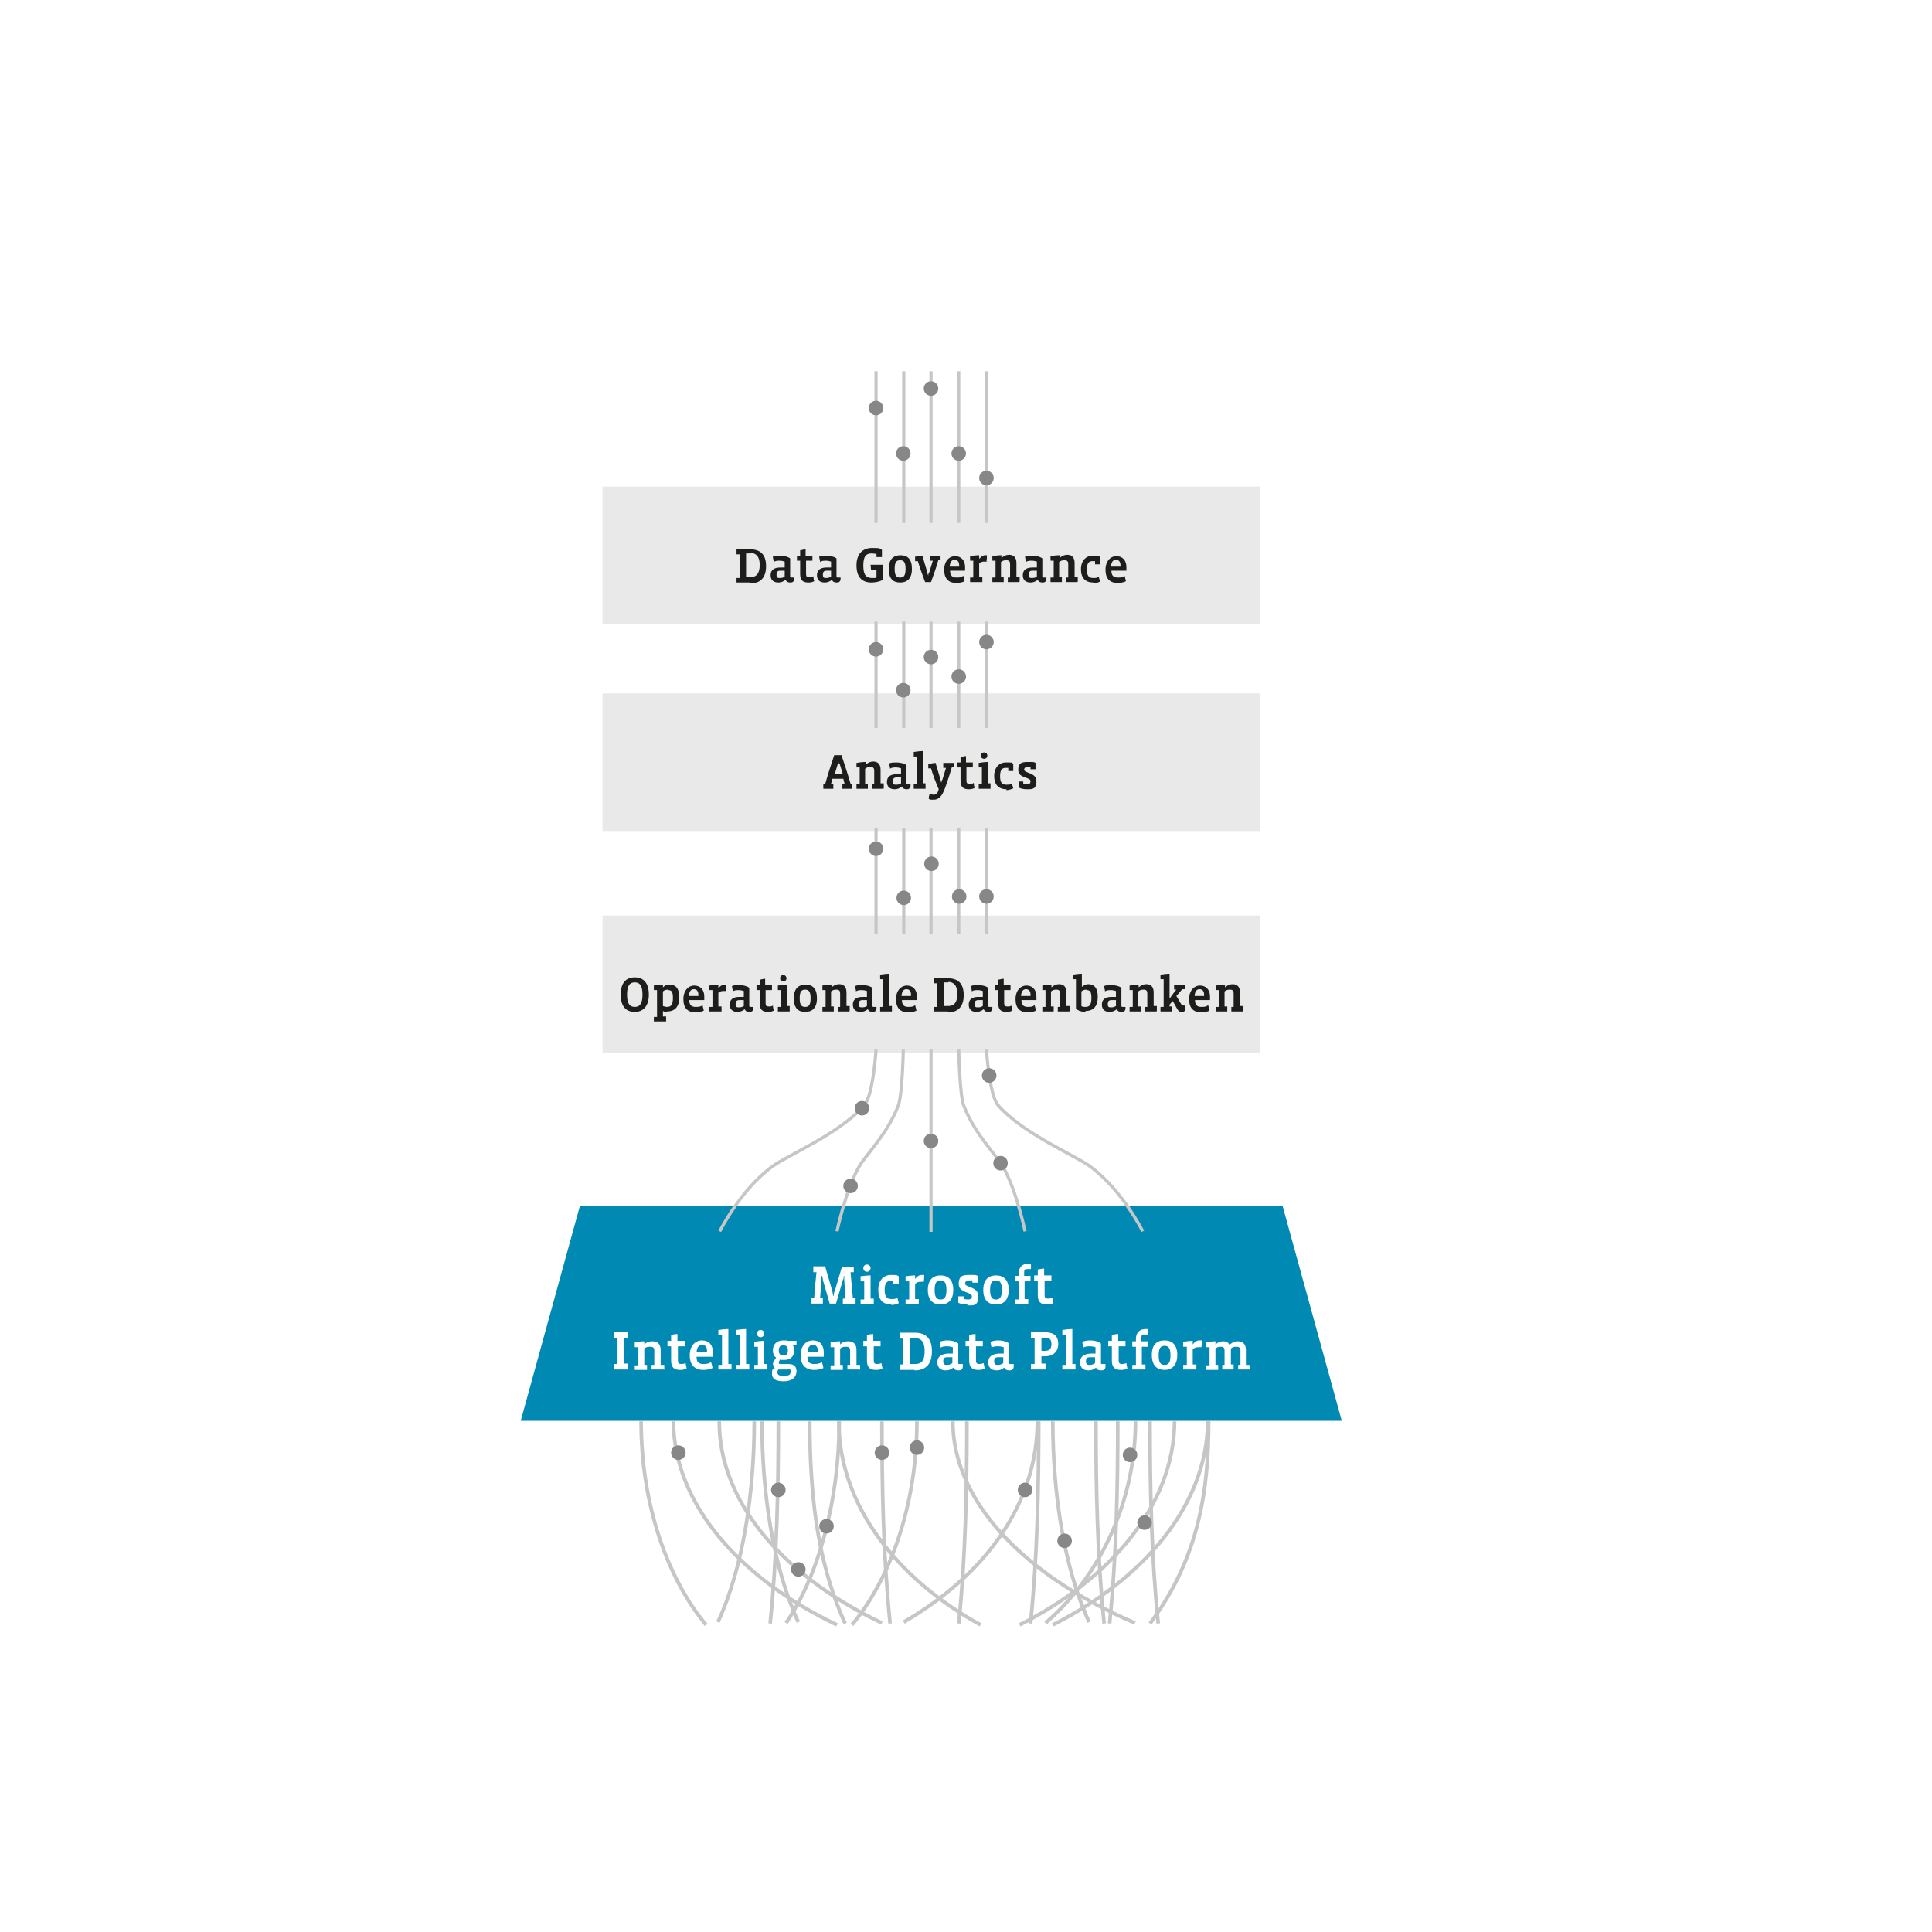 <?xml version="1.0" encoding="UTF-8"?>
<svg xmlns="http://www.w3.org/2000/svg" xmlns:xlink="http://www.w3.org/1999/xlink" id="MS_intelligent_Data-Platform" viewBox="0 0 425.2 425.2">
  <defs>
    <filter id="drop-shadow-8" filterUnits="userSpaceOnUse">
      <feOffset dx="0" dy=".9"></feOffset>
      <feGaussianBlur result="blur" stdDeviation=".3"></feGaussianBlur>
      <feFlood flood-color="#000" flood-opacity=".2"></feFlood>
      <feComposite in2="blur" operator="in"></feComposite>
      <feComposite in="SourceGraphic"></feComposite>
    </filter>
    <filter id="drop-shadow-9" filterUnits="userSpaceOnUse">
      <feOffset dx="0" dy=".6"></feOffset>
      <feGaussianBlur result="blur-2" stdDeviation=".3"></feGaussianBlur>
      <feFlood flood-color="#000" flood-opacity=".2"></feFlood>
      <feComposite in2="blur-2" operator="in"></feComposite>
      <feComposite in="SourceGraphic"></feComposite>
    </filter>
    <filter id="drop-shadow-10" filterUnits="userSpaceOnUse">
      <feOffset dx="0" dy=".6"></feOffset>
      <feGaussianBlur result="blur-3" stdDeviation=".3"></feGaussianBlur>
      <feFlood flood-color="#000" flood-opacity=".2"></feFlood>
      <feComposite in2="blur-3" operator="in"></feComposite>
      <feComposite in="SourceGraphic"></feComposite>
    </filter>
    <filter id="drop-shadow-11" filterUnits="userSpaceOnUse">
      <feOffset dx="0" dy=".6"></feOffset>
      <feGaussianBlur result="blur-4" stdDeviation=".3"></feGaussianBlur>
      <feFlood flood-color="#000" flood-opacity=".2"></feFlood>
      <feComposite in2="blur-4" operator="in"></feComposite>
      <feComposite in="SourceGraphic"></feComposite>
    </filter>
  </defs>
  <g>
    <polygon points="295.3 311.8 114.6 311.8 127.6 264.6 282.3 264.6 295.3 311.8" style="fill:#0089b3; filter:url(#drop-shadow-8);"></polygon>
    <rect x="132.6" y="200.9" width="144.7" height="30.3" style="fill:#e9e9e9; filter:url(#drop-shadow-9);"></rect>
    <rect x="132.6" y="152" width="144.7" height="30.3" style="fill:#e9e9e9; filter:url(#drop-shadow-10);"></rect>
    <rect x="132.6" y="106.5" width="144.7" height="30.3" style="fill:#e9e9e9; filter:url(#drop-shadow-11);"></rect>
    <g>
      <g>
        <line x1="192.8" y1="81.7" x2="192.8" y2="115.1" style="fill:none; stroke:#c6c6c6; stroke-miterlimit:10; stroke-width:.7px;"></line>
        <line x1="198.9" y1="81.7" x2="198.9" y2="115.1" style="fill:none; stroke:#c6c6c6; stroke-miterlimit:10; stroke-width:.7px;"></line>
        <line x1="204.9" y1="81.7" x2="204.9" y2="115.1" style="fill:none; stroke:#c6c6c6; stroke-miterlimit:10; stroke-width:.7px;"></line>
        <line x1="211" y1="81.7" x2="211" y2="115.1" style="fill:none; stroke:#c6c6c6; stroke-miterlimit:10; stroke-width:.7px;"></line>
        <line x1="217.1" y1="81.7" x2="217.1" y2="115.1" style="fill:none; stroke:#c6c6c6; stroke-miterlimit:10; stroke-width:.7px;"></line>
      </g>
      <circle cx="192.8" cy="89.8" r="1.6" style="fill:#878787;"></circle>
      <circle cx="198.8" cy="99.8" r="1.6" style="fill:#878787;"></circle>
      <circle cx="204.9" cy="85.5" r="1.6" style="fill:#878787;"></circle>
      <circle cx="211" cy="99.8" r="1.6" style="fill:#878787;"></circle>
      <circle cx="217.1" cy="105.2" r="1.6" style="fill:#878787;"></circle>
    </g>
    <g>
      <g>
        <line x1="192.8" y1="136.8" x2="192.8" y2="160.2" style="fill:none; stroke:#c6c6c6; stroke-miterlimit:10; stroke-width:.7px;"></line>
        <line x1="198.9" y1="136.8" x2="198.9" y2="160.2" style="fill:none; stroke:#c6c6c6; stroke-miterlimit:10; stroke-width:.7px;"></line>
        <line x1="204.9" y1="136.8" x2="204.9" y2="160.2" style="fill:none; stroke:#c6c6c6; stroke-miterlimit:10; stroke-width:.7px;"></line>
        <line x1="211" y1="136.8" x2="211" y2="160.2" style="fill:none; stroke:#c6c6c6; stroke-miterlimit:10; stroke-width:.7px;"></line>
        <line x1="217.1" y1="136.8" x2="217.1" y2="160.2" style="fill:none; stroke:#c6c6c6; stroke-miterlimit:10; stroke-width:.7px;"></line>
      </g>
      <circle cx="192.8" cy="142.9" r="1.6" style="fill:#878787;"></circle>
      <circle cx="198.8" cy="151.9" r="1.6" style="fill:#878787;"></circle>
      <circle cx="204.9" cy="144.6" r="1.6" style="fill:#878787;"></circle>
      <circle cx="211" cy="148.9" r="1.6" style="fill:#878787;"></circle>
      <circle cx="217.1" cy="141.3" r="1.6" style="fill:#878787;"></circle>
    </g>
    <g>
      <g>
        <line x1="217.1" y1="182.3" x2="217.1" y2="205.6" style="fill:none; stroke:#c6c6c6; stroke-miterlimit:10; stroke-width:.7px;"></line>
        <line x1="211" y1="182.3" x2="211" y2="205.6" style="fill:none; stroke:#c6c6c6; stroke-miterlimit:10; stroke-width:.7px;"></line>
        <line x1="204.9" y1="182.3" x2="204.9" y2="205.6" style="fill:none; stroke:#c6c6c6; stroke-miterlimit:10; stroke-width:.7px;"></line>
        <line x1="198.9" y1="182.3" x2="198.9" y2="205.6" style="fill:none; stroke:#c6c6c6; stroke-miterlimit:10; stroke-width:.7px;"></line>
        <line x1="192.8" y1="182.3" x2="192.8" y2="205.6" style="fill:none; stroke:#c6c6c6; stroke-miterlimit:10; stroke-width:.7px;"></line>
      </g>
      <circle cx="217.1" cy="197.3" r="1.6" style="fill:#878787;"></circle>
      <circle cx="211.1" cy="197.3" r="1.6" style="fill:#878787;"></circle>
      <circle cx="205" cy="190.1" r="1.6" style="fill:#878787;"></circle>
      <circle cx="198.9" cy="197.6" r="1.6" style="fill:#878787;"></circle>
      <circle cx="192.8" cy="186.8" r="1.6" style="fill:#878787;"></circle>
    </g>
    <path d="M217.1,231s.6,10,2.6,12.3c5.6,6.3,16.6,10.8,20.2,13.4,7.1,5.2,11.6,14.3,11.6,14.3" style="fill:none; stroke:#c6c6c6; stroke-miterlimit:10; stroke-width:.7px;"></path>
    <path d="M192.8,231s-.6,10-2.6,12.3c-5.6,6.3-16.6,10.8-20.2,13.4-7.1,5.2-11.6,14.3-11.6,14.3" style="fill:none; stroke:#c6c6c6; stroke-miterlimit:10; stroke-width:.7px;"></path>
    <path d="M198.8,231s-.2,10-1.1,12.3c-2.4,6.3-7.1,10.8-8.6,13.4-3,5.2-4.9,14.3-4.9,14.3" style="fill:none; stroke:#c6c6c6; stroke-miterlimit:10; stroke-width:.7px;"></path>
    <path d="M211,231s.2,10,1.1,12.3c2.4,6.3,7.1,10.8,8.6,13.4,3,5.2,4.9,14.3,4.9,14.3" style="fill:none; stroke:#c6c6c6; stroke-miterlimit:10; stroke-width:.7px;"></path>
    <line x1="204.9" y1="231" x2="204.9" y2="271.1" style="fill:none; stroke:#c6c6c6; stroke-miterlimit:10; stroke-width:.7px;"></line>
    <circle cx="217.7" cy="236.7" r="1.6" style="fill:#878787;"></circle>
    <circle cx="187.2" cy="261" r="1.6" style="fill:#878787;"></circle>
    <circle cx="220.2" cy="256" r="1.6" style="fill:#878787;"></circle>
    <circle cx="189.7" cy="243.9" r="1.6" style="fill:#878787;"></circle>
    <circle cx="204.9" cy="251.1" r="1.6" style="fill:#878787;"></circle>
    <g>
      <path d="M187.5,357.6c8.3-9.9,14.3-26.2,14.3-44.8" style="fill:none; stroke:#c6c6c6; stroke-miterlimit:10; stroke-width:.8px;"></path>
      <path d="M173,357.2c7.3-10.7,11.7-27.3,11.7-44.4" style="fill:none; stroke:#c6c6c6; stroke-miterlimit:10; stroke-width:.8px;"></path>
      <path d="M231.7,357.6c19.7-9.9,34-26.2,34.1-44.8" style="fill:none; stroke:#c6c6c6; stroke-miterlimit:10; stroke-width:.8px;"></path>
      <path d="M224.4,357.6c19.7-9.9,34-26.2,34.1-44.8" style="fill:none; stroke:#c6c6c6; stroke-miterlimit:10; stroke-width:.8px;"></path>
      <path d="M198.9,357c20.7-12.1,29.4-28.6,29.4-44.2" style="fill:none; stroke:#c6c6c6; stroke-miterlimit:10; stroke-width:.8px;"></path>
      <path d="M158,357c5.6-12.1,8-28.6,8-44.2" style="fill:none; stroke:#c6c6c6; stroke-miterlimit:10; stroke-width:.8px;"></path>
      <path d="M230.1,357.2c12.4-10.7,19.8-27.3,19.8-44.4" style="fill:none; stroke:#c6c6c6; stroke-miterlimit:10; stroke-width:.8px;"></path>
      <path d="M215.8,357.6c-18.1-9.9-31.2-26.2-31.2-44.8" style="fill:none; stroke:#c6c6c6; stroke-miterlimit:10; stroke-width:.8px;"></path>
      <path d="M249.8,357.2c-25.1-10.7-40.1-27.3-40.1-44.4" style="fill:none; stroke:#c6c6c6; stroke-miterlimit:10; stroke-width:.8px;"></path>
      <path d="M155.4,357.6c-8.3-9.9-14.3-26.2-14.3-44.8" style="fill:none; stroke:#c6c6c6; stroke-miterlimit:10; stroke-width:.8px;"></path>
      <path d="M184.2,357.6c-20.8-9.9-35.9-26.2-36-44.8" style="fill:none; stroke:#c6c6c6; stroke-miterlimit:10; stroke-width:.8px;"></path>
      <path d="M175.7,357c-5.6-12.1-8-28.6-8-44.2" style="fill:none; stroke:#c6c6c6; stroke-miterlimit:10; stroke-width:.8px;"></path>
      <path d="M239.7,357c-5.6-12.1-8-28.6-8-44.2" style="fill:none; stroke:#c6c6c6; stroke-miterlimit:10; stroke-width:.8px;"></path>
      <path d="M194.1,357.2c-22.5-10.7-35.9-27.3-35.8-44.4" style="fill:none; stroke:#c6c6c6; stroke-miterlimit:10; stroke-width:.8px;"></path>
      <path d="M186,357.3c-6.6-14.6-7.7-29.7-7.8-44.5" style="fill:none; stroke:#c6c6c6; stroke-miterlimit:10; stroke-width:.8px;"></path>
      <path d="M195.9,357.3c-1.5-14.6-1.8-29.7-1.8-44.5" style="fill:none; stroke:#c6c6c6; stroke-miterlimit:10; stroke-width:.8px;"></path>
      <path d="M254.9,357.3c-1.5-14.6-1.8-29.7-1.8-44.5" style="fill:none; stroke:#c6c6c6; stroke-miterlimit:10; stroke-width:.8px;"></path>
      <path d="M226.8,357.3c1.5-14.6,1.8-29.7,1.8-44.5" style="fill:none; stroke:#c6c6c6; stroke-miterlimit:10; stroke-width:.8px;"></path>
      <path d="M253.1,357.3c10.9-14.6,12.9-29.7,12.9-44.5" style="fill:none; stroke:#c6c6c6; stroke-miterlimit:10; stroke-width:.8px;"></path>
      <path d="M243,357.3c-1.5-14.6-1.8-29.7-1.8-44.5" style="fill:none; stroke:#c6c6c6; stroke-miterlimit:10; stroke-width:.8px;"></path>
      <path d="M244.2,357.3c1.5-14.6,1.8-29.7,1.8-44.5" style="fill:none; stroke:#c6c6c6; stroke-miterlimit:10; stroke-width:.8px;"></path>
      <path d="M169.5,357.3c1.5-14.6,1.8-29.7,1.8-44.5" style="fill:none; stroke:#c6c6c6; stroke-miterlimit:10; stroke-width:.8px;"></path>
      <path d="M211,357.3c1.5-14.6,1.8-29.7,1.8-44.5" style="fill:none; stroke:#c6c6c6; stroke-miterlimit:10; stroke-width:.8px;"></path>
      <circle cx="225.6" cy="327.9" r="1.6" style="fill:#878787;"></circle>
      <circle cx="175.7" cy="345.4" r="1.6" style="fill:#878787;"></circle>
      <circle cx="181.9" cy="335.9" r="1.6" style="fill:#878787;"></circle>
      <circle cx="201.8" cy="318.6" r="1.6" style="fill:#878787;"></circle>
      <circle cx="194.1" cy="319.7" r="1.6" style="fill:#878787;"></circle>
      <circle cx="171.3" cy="327.9" r="1.6" style="fill:#878787;"></circle>
      <circle cx="248.7" cy="320.2" r="1.6" style="fill:#878787;"></circle>
      <circle cx="251.9" cy="335.1" r="1.6" style="fill:#878787;"></circle>
      <circle cx="234.3" cy="339.1" r="1.6" style="fill:#878787;"></circle>
      <circle cx="149.3" cy="319.7" r="1.6" style="fill:#878787;"></circle>
    </g>
  </g>
  <g id="DE-5">
    <g>
      <path d="M188.1,287h-2.6c0-.2,0-.4,0-.6s0-.4,0-.6h.6l-.3-4.1c0-.2,0-.7,0-.9h-.1c0,.3,0,.7-.2,.9l-1.5,5.2h-1.4l-1.5-5.2c0-.3-.1-.7-.2-.9h-.1c0,.2,0,.8,0,.9l-.3,3.9h.6c0,.3,0,.5,0,.7s0,.4,0,.6h-2.5c0-.2,0-.4,0-.6s0-.4,0-.6h.6c.1-2,.3-3.8,.5-5.7h-.7c0-.3,0-.5,0-.7s0-.4,0-.6h2.6l1.6,5.5c0,.2,.1,.6,.2,1h.1c0-.3,0-.7,.2-1l1.6-5.4h2.6c0,.2,0,.4,0,.6s0,.4,0,.6h-.7c.2,2,.3,3.8,.5,5.7h.6c0,.3,0,.5,0,.7s0,.4,0,.6Z" style="fill:#fff;"></path>
      <path d="M192.3,287h-2.9c0-.2,0-.4,0-.5s0-.3,0-.5h.8v-4h-.8c0-.2,0-.4,0-.6s0-.4,0-.5c.7-.1,1.5-.2,2.2-.2v5.1h.7c0,.3,0,.5,0,.6s0,.4,0,.5Zm-1.5-7.1c-.5,0-.8-.4-.8-.8s.3-.8,.8-.8,.8,.4,.8,.8-.3,.8-.8,.8Z" style="fill:#fff;"></path>
      <path d="M196.2,287.1c-1.9,0-2.9-1-2.9-3.2s1.2-3.3,2.8-3.3,1.3,.1,1.7,.3v1.7c-.2,0-.4,0-.6,0s-.4,0-.6,0v-.7c-.3,0-.4,0-.6,0-.8,0-1.3,.5-1.3,2s.5,2,1.5,2,.9-.1,1.3-.3c.1,.4,.2,.9,.3,1.2-.4,.3-1.2,.4-1.7,.4Z" style="fill:#fff;"></path>
      <path d="M203.3,282.1c-.2,0-.4,0-.6,0-.4,0-.8,0-1.3,.5v3.3h.8c0,.3,0,.5,0,.6s0,.4,0,.5h-2.9c0-.2,0-.4,0-.5s0-.3,0-.5h.8v-4h-.8c0-.2,0-.4,0-.6s0-.4,0-.5c.7-.1,1.5-.2,2.1-.2v.8h0c.6-.8,1.1-.9,1.5-.9s.3,0,.5,0c0,.4,0,1-.1,1.5Z" style="fill:#fff;"></path>
      <path d="M207,287.1c-1.6,0-2.8-.9-2.8-3.2s1.2-3.2,2.8-3.2,2.8,.9,2.8,3.2-1.2,3.2-2.8,3.2Zm0-5.3c-.8,0-1.3,.4-1.3,2.1s.5,2.1,1.3,2.1,1.3-.4,1.3-2.1-.5-2.1-1.3-2.1Z" style="fill:#fff;"></path>
      <path d="M212.9,287.1c-.7,0-1.5-.1-2-.4v-1.4c.2,0,.4,0,.6,0s.4,0,.6,0v.6c.3,0,.6,.1,.9,.1,.6,0,.9-.2,.9-.7,0-1-2.9-.7-2.9-2.7s1.1-2,2.5-2,1.2,0,1.7,.2v1.5c-.2,0-.4,0-.6,0s-.4,0-.6,0v-.5c-.2,0-.4,0-.7,0-.6,0-.9,.3-.9,.7,0,.9,2.9,.6,2.9,2.8s-1.1,2-2.4,2Z" style="fill:#fff;"></path>
      <path d="M219.2,287.1c-1.6,0-2.8-.9-2.8-3.2s1.2-3.2,2.8-3.2,2.8,.9,2.8,3.2-1.2,3.2-2.8,3.2Zm0-5.3c-.8,0-1.3,.4-1.3,2.1s.5,2.1,1.3,2.1,1.3-.4,1.3-2.1-.5-2.1-1.3-2.1Z" style="fill:#fff;"></path>
      <path d="M226.7,279.3c-.2,0-.5,0-.7,0-.5,0-.6,.2-.6,.8v.7h1.4c0,.4,0,.8,0,1.2h-1.3v3.9h.8c0,.3,0,.5,0,.6s0,.4,0,.5h-2.9c0-.2,0-.4,0-.5s0-.4,0-.5h.8v-4h-.8v-1.2h.8v-.6c0-1.3,.9-2.1,2-2.1s.6,0,.7,0c0,.4,0,.8,0,1.2Z" style="fill:#fff;"></path>
      <path d="M230.4,287.1c-1.4,0-2-.6-2-2.1v-3.1h-.8v-1.2h.8v-1.3c.4-.1,.9-.2,1.4-.2v1.5h1.6c0,.4,0,.8,0,1.2h-1.5v3.1c0,.6,.2,.8,.7,.8s.7-.1,1-.2c0,.4,.2,.8,.2,1.2-.3,.2-.9,.3-1.3,.3Z" style="fill:#fff;"></path>
      <path d="M138.2,301.4h-3.1c0-.2,0-.4,0-.6s0-.4,0-.6h.8v-5.7h-.8c0-.3,0-.5,0-.7s0-.4,0-.6h3.1c0,.2,0,.4,0,.6s0,.4,0,.6h-.8v5.7h.8c0,.3,0,.5,0,.7s0,.4,0,.6Z" style="fill:#fff;"></path>
      <path d="M146.1,301.4h-2.7c0-.2,0-.4,0-.5s0-.3,0-.5h.6v-3.2c0-.5-.2-.8-.9-.8s-.9,.1-1.3,.4v3.6h.6c0,.3,0,.5,0,.6s0,.4,0,.5h-2.7c0-.2,0-.4,0-.5s0-.3,0-.5h.8v-4h-.8c0-.2,0-.4,0-.6s0-.4,0-.5c.7-.1,1.5-.2,2.1-.2v.7h0c.6-.6,1.2-.7,1.8-.7,1,0,1.8,.5,1.8,1.9v3.3h.8c0,.3,0,.5,0,.6s0,.4,0,.5Z" style="fill:#fff;"></path>
      <path d="M149.7,301.5c-1.4,0-2-.6-2-2.1v-3.1h-.8v-1.2h.8v-1.3c.4-.1,.9-.2,1.4-.2v1.5h1.6c0,.4,0,.8,0,1.2h-1.5v3.1c0,.6,.2,.8,.7,.8s.7-.1,1-.2c0,.4,.2,.8,.2,1.2-.3,.2-.9,.3-1.3,.3Z" style="fill:#fff;"></path>
      <path d="M156.9,298.6h-3.6c0,1.1,.4,1.6,1.5,1.6s1.2-.2,1.7-.4c.1,.4,.3,.9,.3,1.3-.6,.3-1.4,.4-2,.4-1.9,0-3-1.1-3-3.2s1.2-3.3,2.7-3.3,2.4,1,2.4,2.6,0,.7,0,1Zm-3.5-1h2.2c0,0,0-.3,0-.3,0-.9-.4-1.3-1.1-1.3s-1.1,.5-1.2,1.6Z" style="fill:#fff;"></path>
      <path d="M161,301.4h-2.9c0-.2,0-.4,0-.5s0-.3,0-.5h.8v-6.6h-.8c0-.2,0-.4,0-.6s0-.4,0-.5c.7-.1,1.5-.2,2.2-.2v7.7h.7c0,.3,0,.5,0,.6s0,.4,0,.5Z" style="fill:#fff;"></path>
      <path d="M164.9,301.4h-2.9c0-.2,0-.4,0-.5s0-.3,0-.5h.8v-6.6h-.8c0-.2,0-.4,0-.6s0-.4,0-.5c.7-.1,1.5-.2,2.2-.2v7.7h.7c0,.3,0,.5,0,.6s0,.4,0,.5Z" style="fill:#fff;"></path>
      <path d="M168.9,301.4h-2.9c0-.2,0-.4,0-.5s0-.3,0-.5h.8v-4h-.8c0-.2,0-.4,0-.6s0-.4,0-.5c.7-.1,1.5-.2,2.2-.2v5.1h.7c0,.3,0,.5,0,.6s0,.4,0,.5Zm-1.5-7.1c-.5,0-.8-.4-.8-.8s.3-.8,.8-.8,.8,.4,.8,.8-.3,.8-.8,.8Z" style="fill:#fff;"></path>
      <path d="M172.5,304c-1.9,0-2.6-.6-2.6-1.7s.2-.9,.6-1.2c-.2-.2-.3-.6-.4-.9,0-.4,.4-.9,.7-1.4-.4-.3-.7-.8-.7-1.6,0-1.3,.8-2.2,2.3-2.2s.7,0,1,.1h1.9c0,.3,0,.7,0,1h-.8c.2,.3,.3,.7,.3,1.1,0,1.4-.9,2.1-2.2,2.1s-.6,0-.9-.1c-.2,.3-.3,.5-.3,.7s.1,.3,.3,.3h1.8c1.1,0,1.8,.4,1.8,1.6s-.9,2.2-2.8,2.2Zm.9-2.6h-2.1c-.1,.1-.2,.4-.2,.6,0,.6,.3,.8,1.4,.8s1.5-.2,1.5-.9-.2-.5-.6-.5Zm-1-5.3c-.7,0-1,.3-1,1.1s.3,1.1,1,1.1,1-.3,1-1.1-.3-1.1-1-1.1Z" style="fill:#fff;"></path>
      <path d="M181.3,298.6h-3.6c0,1.1,.4,1.6,1.5,1.6s1.2-.2,1.7-.4c.1,.4,.3,.9,.3,1.3-.6,.3-1.4,.4-2,.4-1.9,0-3-1.1-3-3.2s1.2-3.3,2.7-3.3,2.4,1,2.4,2.6,0,.7,0,1Zm-3.5-1h2.2c0,0,0-.3,0-.3,0-.9-.4-1.3-1.1-1.3s-1.1,.5-1.2,1.6Z" style="fill:#fff;"></path>
      <path d="M189.2,301.4h-2.7c0-.2,0-.4,0-.5s0-.3,0-.5h.6v-3.2c0-.5-.2-.8-.9-.8s-.9,.1-1.3,.4v3.6h.6c0,.3,0,.5,0,.6s0,.4,0,.5h-2.7c0-.2,0-.4,0-.5s0-.3,0-.5h.8v-4h-.8c0-.2,0-.4,0-.6s0-.4,0-.5c.7-.1,1.5-.2,2.1-.2v.7h0c.6-.6,1.2-.7,1.8-.7,1,0,1.8,.5,1.8,1.9v3.3h.8c0,.3,0,.5,0,.6s0,.4,0,.5Z" style="fill:#fff;"></path>
      <path d="M192.8,301.5c-1.4,0-2-.6-2-2.1v-3.1h-.8v-1.2h.8v-1.3c.4-.1,.9-.2,1.4-.2v1.5h1.6c0,.4,0,.8,0,1.2h-1.5v3.1c0,.6,.2,.8,.7,.8s.7-.1,1-.2c0,.4,.2,.8,.2,1.2-.3,.2-.9,.3-1.3,.3Z" style="fill:#fff;"></path>
      <path d="M201.3,301.5c-.7,0-2.2,0-3.3,0,0-.2,0-.4,0-.6s0-.4,0-.6h.8v-5.7h-.8c0-.3,0-.5,0-.7s0-.4,0-.6c1.2,0,2.5,0,3.3,0,2.3,0,3.8,1.1,3.8,4.1s-1.5,4.2-3.8,4.2Zm.1-7c-.3,0-.7,0-1.1,0v5.7c.4,0,.7,0,1.1,0,1.5,0,2.1-.8,2.1-2.9s-.9-2.8-2.1-2.8Z" style="fill:#fff;"></path>
      <path d="M211.9,300.7c0,.6-.3,.9-.9,.9s-.9-.1-1.2-.6h0c-.6,.5-1.1,.6-1.7,.6-1.1,0-1.8-.6-1.8-1.8s.8-1.8,2.3-1.9h1.1v-1.4c-.3-.1-.8-.2-1.2-.2s-1.1,0-1.5,.3c0-.3-.2-.9-.2-1.3,.6-.2,1.1-.3,1.7-.3,.9,0,1.8,.2,2.4,.7v4.2c0,.3,0,.3,.3,.3h.7v.4Zm-2.3-2h-1.1c-.7,0-.9,.3-.9,.9s.2,.8,.8,.8,.9-.2,1.2-.4v-1.4Z" style="fill:#fff;"></path>
      <path d="M215.3,301.5c-1.4,0-2-.6-2-2.1v-3.1h-.8v-1.2h.8v-1.3c.4-.1,.9-.2,1.4-.2v1.5h1.6c0,.4,0,.8,0,1.2h-1.5v3.1c0,.6,.2,.8,.7,.8s.7-.1,1-.2c0,.4,.2,.8,.2,1.2-.3,.2-.9,.3-1.3,.3Z" style="fill:#fff;"></path>
      <path d="M223.1,300.7c0,.6-.3,.9-.9,.9s-.9-.1-1.2-.6h0c-.6,.5-1.1,.6-1.7,.6-1.1,0-1.8-.6-1.8-1.8s.8-1.8,2.3-1.9h1.1v-1.4c-.3-.1-.8-.2-1.2-.2s-1.1,0-1.5,.3c0-.3-.2-.9-.2-1.3,.6-.2,1.1-.3,1.7-.3,.9,0,1.8,.2,2.4,.7v4.2c0,.3,0,.3,.3,.3h.7v.4Zm-2.3-2h-1.1c-.7,0-.9,.3-.9,.9s.2,.8,.8,.8,.9-.2,1.2-.4v-1.4Z" style="fill:#fff;"></path>
      <path d="M230.1,298.5h-.9v1.6h.9c0,.3,0,.5,0,.7s0,.4,0,.6h-3.2c0-.2,0-.4,0-.6s0-.4,0-.6h.8v-5.7h-.8c0-.3,0-.5,0-.7s0-.4,0-.6c1.1,0,2.1,0,3,0,1.9,0,3,.7,3,2.6s-1.4,2.7-2.8,2.7Zm0-4.1c-.3,0-.6,0-.9,0v2.9h.8c.9,0,1.4-.4,1.4-1.5s-.5-1.4-1.4-1.4Z" style="fill:#fff;"></path>
      <path d="M236.7,301.4h-2.9c0-.2,0-.4,0-.5s0-.3,0-.5h.8v-6.6h-.8c0-.2,0-.4,0-.6s0-.4,0-.5c.7-.1,1.5-.2,2.2-.2v7.7h.7c0,.3,0,.5,0,.6s0,.4,0,.5Z" style="fill:#fff;"></path>
      <path d="M243.3,300.7c0,.6-.3,.9-.9,.9s-.9-.1-1.2-.6h0c-.6,.5-1.1,.6-1.7,.6-1.1,0-1.8-.6-1.8-1.8s.8-1.8,2.3-1.9h1.1v-1.4c-.3-.1-.8-.2-1.2-.2s-1.1,0-1.5,.3c0-.3-.2-.9-.2-1.3,.6-.2,1.1-.3,1.7-.3,.9,0,1.8,.2,2.4,.7v4.2c0,.3,0,.3,.3,.3h.7v.4Zm-2.3-2h-1.1c-.7,0-.9,.3-.9,.9s.2,.8,.8,.8,.9-.2,1.2-.4v-1.4Z" style="fill:#fff;"></path>
      <path d="M246.7,301.5c-1.4,0-2-.6-2-2.1v-3.1h-.8v-1.2h.8v-1.3c.4-.1,.9-.2,1.4-.2v1.5h1.6c0,.4,0,.8,0,1.2h-1.5v3.1c0,.6,.2,.8,.7,.8s.7-.1,1-.2c0,.4,.2,.8,.2,1.2-.3,.2-.9,.3-1.3,.3Z" style="fill:#fff;"></path>
      <path d="M252.5,293.7c-.2,0-.5,0-.7,0-.5,0-.6,.2-.6,.8v.7h1.4c0,.4,0,.8,0,1.2h-1.3v3.9h.8c0,.3,0,.5,0,.6s0,.4,0,.5h-2.9c0-.2,0-.4,0-.5s0-.4,0-.5h.8v-4h-.8v-1.2h.8v-.6c0-1.3,.9-2.1,2-2.1s.6,0,.7,0c0,.4,0,.8,0,1.2Z" style="fill:#fff;"></path>
      <path d="M256.3,301.5c-1.6,0-2.8-.9-2.8-3.3s1.2-3.2,2.8-3.2,2.8,.9,2.8,3.2-1.2,3.3-2.8,3.3Zm0-5.3c-.8,0-1.3,.4-1.3,2.1s.5,2.1,1.3,2.1,1.3-.4,1.3-2.1-.5-2.1-1.3-2.1Z" style="fill:#fff;"></path>
      <path d="M264.4,296.5c-.2,0-.4,0-.6,0-.4,0-.8,0-1.3,.5v3.3h.8c0,.3,0,.5,0,.6s0,.4,0,.5h-2.9c0-.2,0-.4,0-.5s0-.3,0-.5h.8v-4h-.8c0-.2,0-.4,0-.6s0-.4,0-.5c.7-.1,1.5-.2,2.1-.2v.8h0c.6-.8,1.1-.9,1.5-.9s.3,0,.5,0c0,.4,0,1-.1,1.5Z" style="fill:#fff;"></path>
      <path d="M275.1,301.4h-2.6c0-.2,0-.4,0-.5s0-.3,0-.5h.5v-3.2c0-.5-.2-.8-.9-.8s-.8,.1-1.2,.4v3.5h.6c0,.3,0,.5,0,.6s0,.4,0,.5h-2.5c0-.2,0-.4,0-.5s0-.3,0-.5h.5v-3.2c0-.5-.2-.8-.8-.8s-.8,.1-1.2,.4v3.6h.6c0,.3,0,.5,0,.6s0,.4,0,.5h-2.7c0-.2,0-.4,0-.5s0-.3,0-.5h.8v-4h-.8c0-.2,0-.4,0-.6s0-.4,0-.5c.7-.1,1.5-.2,2.1-.2v.7h0c.6-.5,1-.7,1.7-.7s1.1,.2,1.4,.8c.6-.6,1.2-.8,1.8-.8,1,0,1.8,.5,1.8,1.9v3.3h.8c0,.3,0,.5,0,.6s0,.4,0,.5Z" style="fill:#fff;"></path>
    </g>
    <g>
      <path d="M139.7,222.7c-1.9,0-3.1-1.2-3.1-3.8s1.2-3.8,3.1-3.8,3.1,1.2,3.1,3.8-1.3,3.8-3.1,3.8Zm0-6.5c-1.1,0-1.7,.7-1.7,2.7s.6,2.7,1.7,2.7,1.7-.7,1.7-2.7-.6-2.7-1.7-2.7Z" style="fill:#1d1d1b;"></path>
      <path d="M146.8,222.7c-.3,0-.6,0-.9-.2v1.2h.7c0,.3,0,.4,0,.6s0,.3,0,.5h-2.7c0-.2,0-.3,0-.5s0-.3,0-.5h.7v-5.9h-.7c0-.2,0-.4,0-.5s0-.3,0-.5c.6-.1,1.3-.2,2-.2v.6h0c.5-.5,.9-.6,1.5-.6,1.2,0,2.1,.7,2.1,2.8s-1,3.1-2.7,3.1Zm.2-4.9c-.4,0-.8,.1-1.1,.4v3.2c.3,.1,.6,.2,.9,.2,.9,0,1.3-.5,1.3-2s-.4-1.7-1.1-1.7Z" style="fill:#1d1d1b;"></path>
      <path d="M155,220.1h-3.3c0,1,.4,1.5,1.4,1.5s1.1-.1,1.5-.4c.1,.4,.2,.8,.3,1.2-.5,.3-1.3,.4-1.8,.4-1.8,0-2.7-1-2.7-2.9s1.1-3,2.4-3,2.2,.9,2.2,2.4,0,.6,0,.9Zm-3.3-.9h2c0,0,0-.2,0-.3,0-.8-.4-1.2-1-1.2s-1,.4-1.1,1.5Z" style="fill:#1d1d1b;"></path>
      <path d="M159.9,218.1c-.2,0-.4,0-.6,0-.4,0-.7,0-1.2,.4v3h.7c0,.3,0,.4,0,.6s0,.3,0,.5h-2.7c0-.2,0-.3,0-.5s0-.3,0-.5h.7v-3.7h-.7c0-.2,0-.4,0-.5s0-.3,0-.5c.6-.1,1.3-.2,2-.2v.8h0c.6-.7,1-.8,1.3-.8s.3,0,.4,0c0,.4,0,.9-.1,1.3Z" style="fill:#1d1d1b;"></path>
      <path d="M165.8,221.9c0,.5-.3,.8-.8,.8s-.9-.1-1.1-.6h0c-.5,.4-1,.6-1.6,.6-1,0-1.7-.5-1.7-1.6s.7-1.7,2.1-1.7h1v-1.3c-.3-.1-.7-.2-1.1-.2s-1,0-1.3,.3c0-.3-.2-.8-.2-1.2,.5-.2,1-.2,1.6-.2,.8,0,1.7,.2,2.2,.6v3.9c0,.2,0,.3,.3,.3h.6v.4Zm-2.1-1.8h-1c-.6,0-.8,.3-.8,.9s.2,.7,.7,.7,.8-.1,1.1-.3v-1.3Z" style="fill:#1d1d1b;"></path>
      <path d="M169,222.7c-1.3,0-1.8-.6-1.8-1.9v-2.9h-.7v-1.1h.7v-1.2c.3,0,.8-.2,1.2-.2v1.4h1.5c0,.4,0,.7,0,1.1h-1.4v2.9c0,.6,.2,.7,.7,.7s.6,0,.9-.2c0,.3,.1,.8,.2,1.1-.3,.2-.8,.3-1.2,.3Z" style="fill:#1d1d1b;"></path>
      <path d="M173.8,222.6h-2.6c0-.2,0-.3,0-.5s0-.3,0-.5h.7v-3.7h-.7c0-.2,0-.4,0-.5s0-.3,0-.5c.6-.1,1.4-.2,2-.2v4.7h.6c0,.3,0,.4,0,.6s0,.3,0,.5Zm-1.4-6.6c-.5,0-.7-.3-.7-.7s.2-.7,.7-.7,.7,.4,.7,.7-.2,.7-.7,.7Z" style="fill:#1d1d1b;"></path>
      <path d="M177.2,222.7c-1.5,0-2.5-.8-2.5-3s1.1-3,2.6-3,2.5,.8,2.5,3-1.1,3-2.6,3Zm0-4.9c-.8,0-1.2,.4-1.2,1.9s.4,1.9,1.2,1.9,1.2-.4,1.2-1.9-.4-1.9-1.2-1.9Z" style="fill:#1d1d1b;"></path>
      <path d="M186.9,222.6h-2.5c0-.2,0-.3,0-.5s0-.3,0-.5h.5v-3c0-.5-.2-.8-.8-.8s-.8,.1-1.2,.4v3.3h.6c0,.3,0,.4,0,.6s0,.3,0,.5h-2.5c0-.2,0-.3,0-.5s0-.3,0-.5h.7v-3.7h-.7c0-.2,0-.4,0-.5s0-.3,0-.5c.6-.1,1.3-.2,2-.2v.6h0c.6-.5,1.1-.7,1.7-.7,.9,0,1.6,.5,1.6,1.8v3h.7c0,.3,0,.4,0,.6s0,.3,0,.5Z" style="fill:#1d1d1b;"></path>
      <path d="M192.9,221.9c0,.5-.3,.8-.8,.8s-.9-.1-1.1-.6h0c-.5,.4-1,.6-1.6,.6-1,0-1.7-.5-1.7-1.6s.7-1.7,2.1-1.7h1v-1.3c-.3-.1-.7-.2-1.1-.2s-1,0-1.3,.3c0-.3-.2-.8-.2-1.2,.5-.2,1-.2,1.6-.2,.8,0,1.7,.2,2.2,.6v3.9c0,.2,0,.3,.3,.3h.6v.4Zm-2.1-1.8h-1c-.6,0-.8,.3-.8,.9s.2,.7,.7,.7,.8-.1,1.1-.3v-1.3Z" style="fill:#1d1d1b;"></path>
      <path d="M196.3,222.6h-2.6c0-.2,0-.3,0-.5s0-.3,0-.5h.7v-6.1h-.7c0-.2,0-.4,0-.5s0-.3,0-.5c.6-.1,1.4-.2,2-.2v7.1h.6c0,.3,0,.4,0,.6s0,.3,0,.5Z" style="fill:#1d1d1b;"></path>
      <path d="M201.8,220.1h-3.3c0,1,.4,1.5,1.4,1.5s1.1-.1,1.5-.4c.1,.4,.2,.8,.3,1.2-.5,.3-1.3,.4-1.8,.4-1.8,0-2.7-1-2.7-2.9s1.1-3,2.4-3,2.2,.9,2.2,2.4,0,.6,0,.9Zm-3.3-.9h2c0,0,0-.2,0-.3,0-.8-.4-1.2-1-1.2s-1,.4-1.1,1.5Z" style="fill:#1d1d1b;"></path>
      <path d="M208.6,222.6c-.7,0-2,0-3,0,0-.2,0-.4,0-.5s0-.4,0-.5h.7v-5.2h-.7c0-.3,0-.5,0-.6s0-.4,0-.5c1.1,0,2.3,0,3,0,2.1,0,3.5,1,3.5,3.7s-1.4,3.8-3.5,3.8Zm.1-6.4c-.3,0-.6,0-1,0v5.2c.3,0,.7,0,1,0,1.3,0,2-.8,2-2.7s-.9-2.6-2-2.6Z" style="fill:#1d1d1b;"></path>
      <path d="M218.4,221.9c0,.5-.3,.8-.8,.8s-.9-.1-1.1-.6h0c-.5,.4-1,.6-1.6,.6-1,0-1.7-.5-1.7-1.6s.7-1.7,2.1-1.7h1v-1.3c-.3-.1-.7-.2-1.1-.2s-1,0-1.3,.3c0-.3-.2-.8-.2-1.2,.5-.2,1-.2,1.6-.2,.8,0,1.7,.2,2.2,.6v3.9c0,.2,0,.3,.3,.3h.6v.4Zm-2.1-1.8h-1c-.6,0-.8,.3-.8,.9s.2,.7,.7,.7,.8-.1,1.1-.3v-1.3Z" style="fill:#1d1d1b;"></path>
      <path d="M221.5,222.7c-1.3,0-1.8-.6-1.8-1.9v-2.9h-.7v-1.1h.7v-1.2c.3,0,.8-.2,1.2-.2v1.4h1.5c0,.4,0,.7,0,1.1h-1.4v2.9c0,.6,.2,.7,.7,.7s.6,0,.9-.2c0,.3,.1,.8,.2,1.1-.3,.2-.8,.3-1.2,.3Z" style="fill:#1d1d1b;"></path>
      <path d="M228.1,220.1h-3.3c0,1,.4,1.5,1.4,1.5s1.1-.1,1.5-.4c.1,.4,.2,.8,.3,1.2-.5,.3-1.3,.4-1.8,.4-1.8,0-2.7-1-2.7-2.9s1.1-3,2.4-3,2.2,.9,2.2,2.4,0,.6,0,.9Zm-3.3-.9h2c0,0,0-.2,0-.3,0-.8-.4-1.2-1-1.2s-1,.4-1.1,1.5Z" style="fill:#1d1d1b;"></path>
      <path d="M235.3,222.6h-2.5c0-.2,0-.3,0-.5s0-.3,0-.5h.5v-3c0-.5-.2-.8-.8-.8s-.8,.1-1.2,.4v3.3h.6c0,.3,0,.4,0,.6s0,.3,0,.5h-2.5c0-.2,0-.3,0-.5s0-.3,0-.5h.7v-3.7h-.7c0-.2,0-.4,0-.5s0-.3,0-.5c.6-.1,1.3-.2,2-.2v.6h0c.6-.5,1.1-.7,1.7-.7,.9,0,1.6,.5,1.6,1.8v3h.7c0,.3,0,.4,0,.6s0,.3,0,.5Z" style="fill:#1d1d1b;"></path>
      <path d="M238.9,222.7c-.8,0-1.5-.2-2.1-.7v-6.5h-.7c0-.2,0-.4,0-.5s0-.3,0-.5c.6-.1,1.4-.2,2-.2v2.9h0c.5-.4,.9-.6,1.4-.6,1.2,0,2.1,.7,2.1,2.8s-1,3.1-2.7,3.1Zm.2-4.9c-.4,0-.8,.1-1.1,.4v3.2c.2,.2,.6,.2,.9,.2,.9,0,1.3-.5,1.3-2s-.4-1.7-1.1-1.7Z" style="fill:#1d1d1b;"></path>
      <path d="M247.7,221.9c0,.5-.3,.8-.8,.8s-.9-.1-1.1-.6h0c-.5,.4-1,.6-1.6,.6-1,0-1.7-.5-1.7-1.6s.7-1.7,2.1-1.7h1v-1.3c-.3-.1-.7-.2-1.1-.2s-1,0-1.3,.3c0-.3-.2-.8-.2-1.2,.5-.2,1-.2,1.6-.2,.8,0,1.7,.2,2.2,.6v3.9c0,.2,0,.3,.3,.3h.6v.4Zm-2.1-1.8h-1c-.6,0-.8,.3-.8,.9s.2,.7,.7,.7,.8-.1,1.1-.3v-1.3Z" style="fill:#1d1d1b;"></path>
      <path d="M254.5,222.6h-2.5c0-.2,0-.3,0-.5s0-.3,0-.5h.5v-3c0-.5-.2-.8-.8-.8s-.8,.1-1.2,.4v3.3h.6c0,.3,0,.4,0,.6s0,.3,0,.5h-2.5c0-.2,0-.3,0-.5s0-.3,0-.5h.7v-3.7h-.7c0-.2,0-.4,0-.5s0-.3,0-.5c.6-.1,1.3-.2,2-.2v.6h0c.6-.5,1.1-.7,1.7-.7,.9,0,1.6,.5,1.6,1.8v3h.7c0,.3,0,.4,0,.6s0,.3,0,.5Z" style="fill:#1d1d1b;"></path>
      <path d="M260.9,221.9c0,.6-.3,.8-.8,.8s-.7-.1-1.1-.8l-.9-1.6-.7,.8v.4h.5c0,.3,0,.4,0,.6s0,.3,0,.5h-2.5c0-.1,0-.4,0-.5s0-.3,0-.5h.7v-6.1h-.7c0-.2,0-.4,0-.5s0-.3,0-.5c.6-.1,1.4-.2,2-.2v5.5h0c.3-.4,.6-.9,1-1.4l.5-.6h-.5c0-.3,0-.5,0-.6s0-.3,0-.5h2.4c0,.2,0,.3,0,.5s0,.3,0,.5h-.6l-1.3,1.5,1,1.7c.2,.3,.3,.4,.7,.4h.2v.4Z" style="fill:#1d1d1b;"></path>
      <path d="M266.3,220.1h-3.3c0,1,.4,1.5,1.4,1.5s1.1-.1,1.5-.4c.1,.4,.2,.8,.3,1.2-.5,.3-1.3,.4-1.8,.4-1.8,0-2.7-1-2.7-2.9s1.1-3,2.4-3,2.2,.9,2.2,2.4,0,.6,0,.9Zm-3.3-.9h2c0,0,0-.2,0-.3,0-.8-.4-1.2-1-1.2s-1,.4-1.1,1.5Z" style="fill:#1d1d1b;"></path>
      <path d="M273.5,222.6h-2.5c0-.2,0-.3,0-.5s0-.3,0-.5h.5v-3c0-.5-.2-.8-.8-.8s-.8,.1-1.2,.4v3.3h.6c0,.3,0,.4,0,.6s0,.3,0,.5h-2.5c0-.2,0-.3,0-.5s0-.3,0-.5h.7v-3.7h-.7c0-.2,0-.4,0-.5s0-.3,0-.5c.6-.1,1.3-.2,2-.2v.6h0c.6-.5,1.1-.7,1.7-.7,.9,0,1.6,.5,1.6,1.8v3h.7c0,.3,0,.4,0,.6s0,.3,0,.5Z" style="fill:#1d1d1b;"></path>
    </g>
    <g>
      <path d="M187.7,173.6h-2.3c0-.2,0-.4,0-.5s0-.4,0-.5h.5l-.3-1.2h-2.4l-.3,1.1h.5c0,.2,0,.5,0,.6s0,.4,0,.5h-2.2c0-.2,0-.4,0-.5s0-.4,0-.5h.4c.6-2.2,1.3-4.3,2-6.4h1.6c.7,2.1,1.4,4.2,2,6.3h.4c0,.2,0,.5,0,.6s0,.4,0,.5Zm-3.1-5.5c0-.2-.1-.5-.1-.7h0c0,.2,0,.4-.1,.7l-.7,2.3h1.8l-.7-2.3Z" style="fill:#1d1d1b;"></path>
      <path d="M194.4,173.6h-2.5c0-.2,0-.3,0-.5s0-.3,0-.5h.5v-3c0-.5-.2-.8-.8-.8s-.8,.1-1.2,.4v3.3h.6c0,.3,0,.4,0,.6s0,.3,0,.5h-2.5c0-.2,0-.3,0-.5s0-.3,0-.5h.7v-3.7h-.7c0-.2,0-.4,0-.5s0-.3,0-.5c.6-.1,1.3-.2,2-.2v.6h0c.6-.5,1.1-.7,1.7-.7,.9,0,1.6,.5,1.6,1.8v3h.7c0,.3,0,.4,0,.6s0,.3,0,.5Z" style="fill:#1d1d1b;"></path>
      <path d="M200.4,172.9c0,.5-.3,.8-.8,.8s-.9-.1-1.1-.6h0c-.5,.4-1,.6-1.6,.6-1,0-1.7-.5-1.7-1.6s.7-1.7,2.1-1.7h1v-1.3c-.3-.1-.7-.2-1.1-.2s-1,0-1.3,.3c0-.3-.2-.8-.2-1.2,.5-.2,1-.2,1.6-.2,.8,0,1.7,.2,2.2,.6v3.9c0,.2,0,.3,.3,.3h.6v.4Zm-2.1-1.8h-1c-.6,0-.8,.3-.8,.9s.2,.7,.7,.7,.8-.1,1.1-.3v-1.3Z" style="fill:#1d1d1b;"></path>
      <path d="M203.7,173.6h-2.6c0-.2,0-.3,0-.5s0-.3,0-.5h.7v-6.1h-.7c0-.2,0-.4,0-.5s0-.3,0-.5c.6-.1,1.4-.2,2-.2v7.1h.6c0,.3,0,.4,0,.6s0,.3,0,.5Z" style="fill:#1d1d1b;"></path>
      <path d="M210,168.8h-.5c0,.1-.9,3-1.5,4.6-.7,1.9-1.4,2.6-2.5,2.6s-.7,0-1.1-.2c0-.4,.1-.8,.2-1.1,.3,.1,.6,.2,.9,.2,.4,0,.7-.2,.9-.6l.2-.6c-.6-1.4-1.2-2.9-1.7-4.6h-.6c0-.2,0-.4,0-.5s0-.3,0-.5c.5,0,1.2-.2,1.6-.2l1.1,3.7c0,.2,.1,.5,.2,.7h0c0-.3,0-.5,.2-.7l.8-2.6h-.6c0-.3,0-.4,0-.6s0-.3,0-.5h2.3c0,.2,0,.3,0,.5s0,.3,0,.5Z" style="fill:#1d1d1b;"></path>
      <path d="M213.2,173.7c-1.3,0-1.8-.6-1.8-1.9v-2.9h-.7v-1.1h.7v-1.2c.3,0,.8-.2,1.2-.2v1.4h1.5c0,.4,0,.7,0,1.1h-1.4v2.9c0,.6,.2,.7,.7,.7s.6,0,.9-.2c0,.3,.1,.8,.2,1.1-.3,.2-.8,.3-1.2,.3Z" style="fill:#1d1d1b;"></path>
      <path d="M218,173.6h-2.6c0-.2,0-.3,0-.5s0-.3,0-.5h.7v-3.7h-.7c0-.2,0-.4,0-.5s0-.3,0-.5c.6-.1,1.4-.2,2-.2v4.7h.6c0,.3,0,.4,0,.6s0,.3,0,.5Zm-1.4-6.6c-.5,0-.7-.3-.7-.7s.2-.7,.7-.7,.7,.4,.7,.7-.2,.7-.7,.7Z" style="fill:#1d1d1b;"></path>
      <path d="M221.5,173.7c-1.7,0-2.7-1-2.7-2.9s1.1-3,2.6-3,1.2,0,1.6,.3v1.6c-.2,0-.4,0-.5,0s-.4,0-.6,0v-.7c-.2,0-.4,0-.6,0-.7,0-1.2,.4-1.2,1.8s.4,1.9,1.4,1.9,.9-.1,1.2-.3c.1,.3,.2,.8,.3,1.1-.4,.2-1.1,.4-1.5,.4Z" style="fill:#1d1d1b;"></path>
      <path d="M226,173.7c-.6,0-1.3-.1-1.8-.4v-1.3c.2,0,.4,0,.5,0s.4,0,.5,0v.5c.3,0,.5,.1,.8,.1,.6,0,.8-.2,.8-.7,0-.9-2.7-.6-2.7-2.4s1-1.8,2.3-1.8,1.1,0,1.5,.2v1.4c-.2,0-.4,0-.5,0s-.4,0-.6,0v-.5c-.2,0-.4,0-.6,0-.5,0-.8,.2-.8,.6,0,.8,2.7,.6,2.7,2.5s-1,1.8-2.2,1.8Z" style="fill:#1d1d1b;"></path>
    </g>
    <g>
      <path d="M165.1,128.2c-.7,0-2,0-3,0,0-.2,0-.4,0-.5s0-.4,0-.5h.7v-5.2h-.7c0-.3,0-.5,0-.6s0-.4,0-.5c1.1,0,2.3,0,3,0,2.1,0,3.5,1,3.5,3.7s-1.4,3.8-3.5,3.8Zm.1-6.4c-.3,0-.6,0-1,0v5.2c.3,0,.7,0,1,0,1.3,0,2-.8,2-2.7s-.9-2.6-2-2.6Z" style="fill:#1d1d1b;"></path>
      <path d="M174.8,127.4c0,.5-.3,.8-.8,.8s-.9-.1-1.1-.6h0c-.5,.4-1,.6-1.6,.6-1,0-1.7-.5-1.7-1.6s.7-1.7,2.1-1.7h1v-1.3c-.3-.1-.7-.2-1.1-.2s-1,0-1.3,.3c0-.3-.2-.8-.2-1.2,.5-.2,1-.2,1.6-.2,.8,0,1.7,.2,2.2,.6v3.9c0,.2,0,.3,.3,.3h.6v.4Zm-2.1-1.8h-1c-.6,0-.8,.3-.8,.9s.2,.7,.7,.7,.8-.1,1.1-.3v-1.3Z" style="fill:#1d1d1b;"></path>
      <path d="M177.9,128.2c-1.3,0-1.8-.6-1.8-1.9v-2.9h-.7v-1.1h.7v-1.2c.3,0,.8-.2,1.2-.2v1.4h1.5c0,.4,0,.7,0,1.1h-1.4v2.9c0,.6,.2,.7,.7,.7s.6,0,.9-.2c0,.3,.1,.8,.2,1.1-.3,.2-.8,.3-1.2,.3Z" style="fill:#1d1d1b;"></path>
      <path d="M185,127.4c0,.5-.3,.8-.8,.8s-.9-.1-1.1-.6h0c-.5,.4-1,.6-1.6,.6-1,0-1.7-.5-1.7-1.6s.7-1.7,2.1-1.7h1v-1.3c-.3-.1-.7-.2-1.1-.2s-1,0-1.3,.3c0-.3-.2-.8-.2-1.2,.5-.2,1-.2,1.6-.2,.8,0,1.7,.2,2.2,.6v3.9c0,.2,0,.3,.3,.3h.6v.4Zm-2.1-1.8h-1c-.6,0-.8,.3-.8,.9s.2,.7,.7,.7,.8-.1,1.1-.3v-1.3Z" style="fill:#1d1d1b;"></path>
      <path d="M194.1,127.7c-.5,.3-1.5,.5-2.3,.5-2.2,0-3.3-1.3-3.3-3.8s1.4-3.8,3.4-3.8,1.6,.1,2.2,.4v1.6c-.2,0-.4,0-.6,0s-.5,0-.6,0v-.7c-.3,0-.7-.1-1-.1-1.3,0-1.9,.6-1.9,2.7s.7,2.7,1.9,2.7,.7,0,1-.2v-1.6h-1.2c0-.3-.1-.8-.1-1.1h2.7v3.5Z" style="fill:#1d1d1b;"></path>
      <path d="M198.1,128.2c-1.5,0-2.5-.8-2.5-3s1.1-3,2.6-3,2.5,.8,2.5,3-1.1,3-2.6,3Zm0-4.9c-.8,0-1.2,.4-1.2,1.9s.4,1.9,1.2,1.9,1.2-.4,1.2-1.9-.4-1.9-1.2-1.9Z" style="fill:#1d1d1b;"></path>
      <path d="M207,123.3h-.5c-.5,1.8-1,3.1-1.6,4.8h-1.3c-.6-1.7-1.1-2.9-1.6-4.6h-.6c0-.2,0-.4,0-.5s0-.3,0-.5c.5,0,1.2-.2,1.6-.2l1.1,3.7c0,.2,.1,.5,.2,.7h0c0-.3,0-.5,.2-.7l.8-2.6h-.6c0-.3,0-.4,0-.6s0-.3,0-.5h2.3c0,.2,0,.3,0,.5s0,.3,0,.5Z" style="fill:#1d1d1b;"></path>
      <path d="M212.4,125.6h-3.3c0,1,.4,1.5,1.4,1.5s1.1-.1,1.5-.4c.1,.4,.2,.8,.3,1.2-.5,.3-1.3,.4-1.8,.4-1.8,0-2.7-1-2.7-2.9s1.1-3,2.4-3,2.2,.9,2.2,2.4,0,.6,0,.9Zm-3.3-.9h2c0,0,0-.2,0-.3,0-.8-.4-1.2-1-1.2s-1,.4-1.1,1.5Z" style="fill:#1d1d1b;"></path>
      <path d="M217.3,123.6c-.2,0-.4,0-.6,0-.4,0-.7,0-1.2,.4v3h.7c0,.3,0,.4,0,.6s0,.3,0,.5h-2.7c0-.2,0-.3,0-.5s0-.3,0-.5h.7v-3.7h-.7c0-.2,0-.4,0-.5s0-.3,0-.5c.6-.1,1.3-.2,2-.2v.8h0c.6-.7,1-.8,1.3-.8s.3,0,.4,0c0,.4,0,.9-.1,1.3Z" style="fill:#1d1d1b;"></path>
      <path d="M224.3,128.1h-2.5c0-.2,0-.3,0-.5s0-.3,0-.5h.5v-3c0-.5-.2-.8-.8-.8s-.8,.1-1.2,.4v3.3h.6c0,.3,0,.4,0,.6s0,.3,0,.5h-2.5c0-.2,0-.3,0-.5s0-.3,0-.5h.7v-3.7h-.7c0-.2,0-.4,0-.5s0-.3,0-.5c.6-.1,1.3-.2,2-.2v.6h0c.6-.5,1.1-.7,1.7-.7,.9,0,1.6,.5,1.6,1.8v3h.7c0,.3,0,.4,0,.6s0,.3,0,.5Z" style="fill:#1d1d1b;"></path>
      <path d="M230.3,127.4c0,.5-.3,.8-.8,.8s-.9-.1-1.1-.6h0c-.5,.4-1,.6-1.6,.6-1,0-1.7-.5-1.7-1.6s.7-1.7,2.1-1.7h1v-1.3c-.3-.1-.7-.2-1.1-.2s-1,0-1.3,.3c0-.3-.2-.8-.2-1.2,.5-.2,1-.2,1.6-.2,.8,0,1.7,.2,2.2,.6v3.9c0,.2,0,.3,.3,.3h.6v.4Zm-2.1-1.8h-1c-.6,0-.8,.3-.8,.9s.2,.7,.7,.7,.8-.1,1.1-.3v-1.3Z" style="fill:#1d1d1b;"></path>
      <path d="M237.1,128.1h-2.5c0-.2,0-.3,0-.5s0-.3,0-.5h.5v-3c0-.5-.2-.8-.8-.8s-.8,.1-1.2,.4v3.3h.6c0,.3,0,.4,0,.6s0,.3,0,.5h-2.5c0-.2,0-.3,0-.5s0-.3,0-.5h.7v-3.7h-.7c0-.2,0-.4,0-.5s0-.3,0-.5c.6-.1,1.3-.2,2-.2v.6h0c.6-.5,1.1-.7,1.7-.7,.9,0,1.6,.5,1.6,1.8v3h.7c0,.3,0,.4,0,.6s0,.3,0,.5Z" style="fill:#1d1d1b;"></path>
      <path d="M240.6,128.2c-1.7,0-2.7-1-2.7-2.9s1.1-3,2.6-3,1.2,0,1.6,.3v1.6c-.2,0-.4,0-.5,0s-.4,0-.6,0v-.7c-.2,0-.4,0-.6,0-.7,0-1.2,.4-1.2,1.8s.4,1.9,1.4,1.9,.9-.1,1.2-.3c.1,.3,.2,.8,.3,1.1-.4,.2-1.1,.4-1.5,.4Z" style="fill:#1d1d1b;"></path>
      <path d="M247.9,125.6h-3.3c0,1,.4,1.5,1.4,1.5s1.1-.1,1.5-.4c.1,.4,.2,.8,.3,1.2-.5,.3-1.3,.4-1.8,.4-1.8,0-2.7-1-2.7-2.9s1.1-3,2.4-3,2.2,.9,2.2,2.4,0,.6,0,.9Zm-3.3-.9h2c0,0,0-.2,0-.3,0-.8-.4-1.2-1-1.2s-1,.4-1.1,1.5Z" style="fill:#1d1d1b;"></path>
    </g>
  </g>
</svg>
